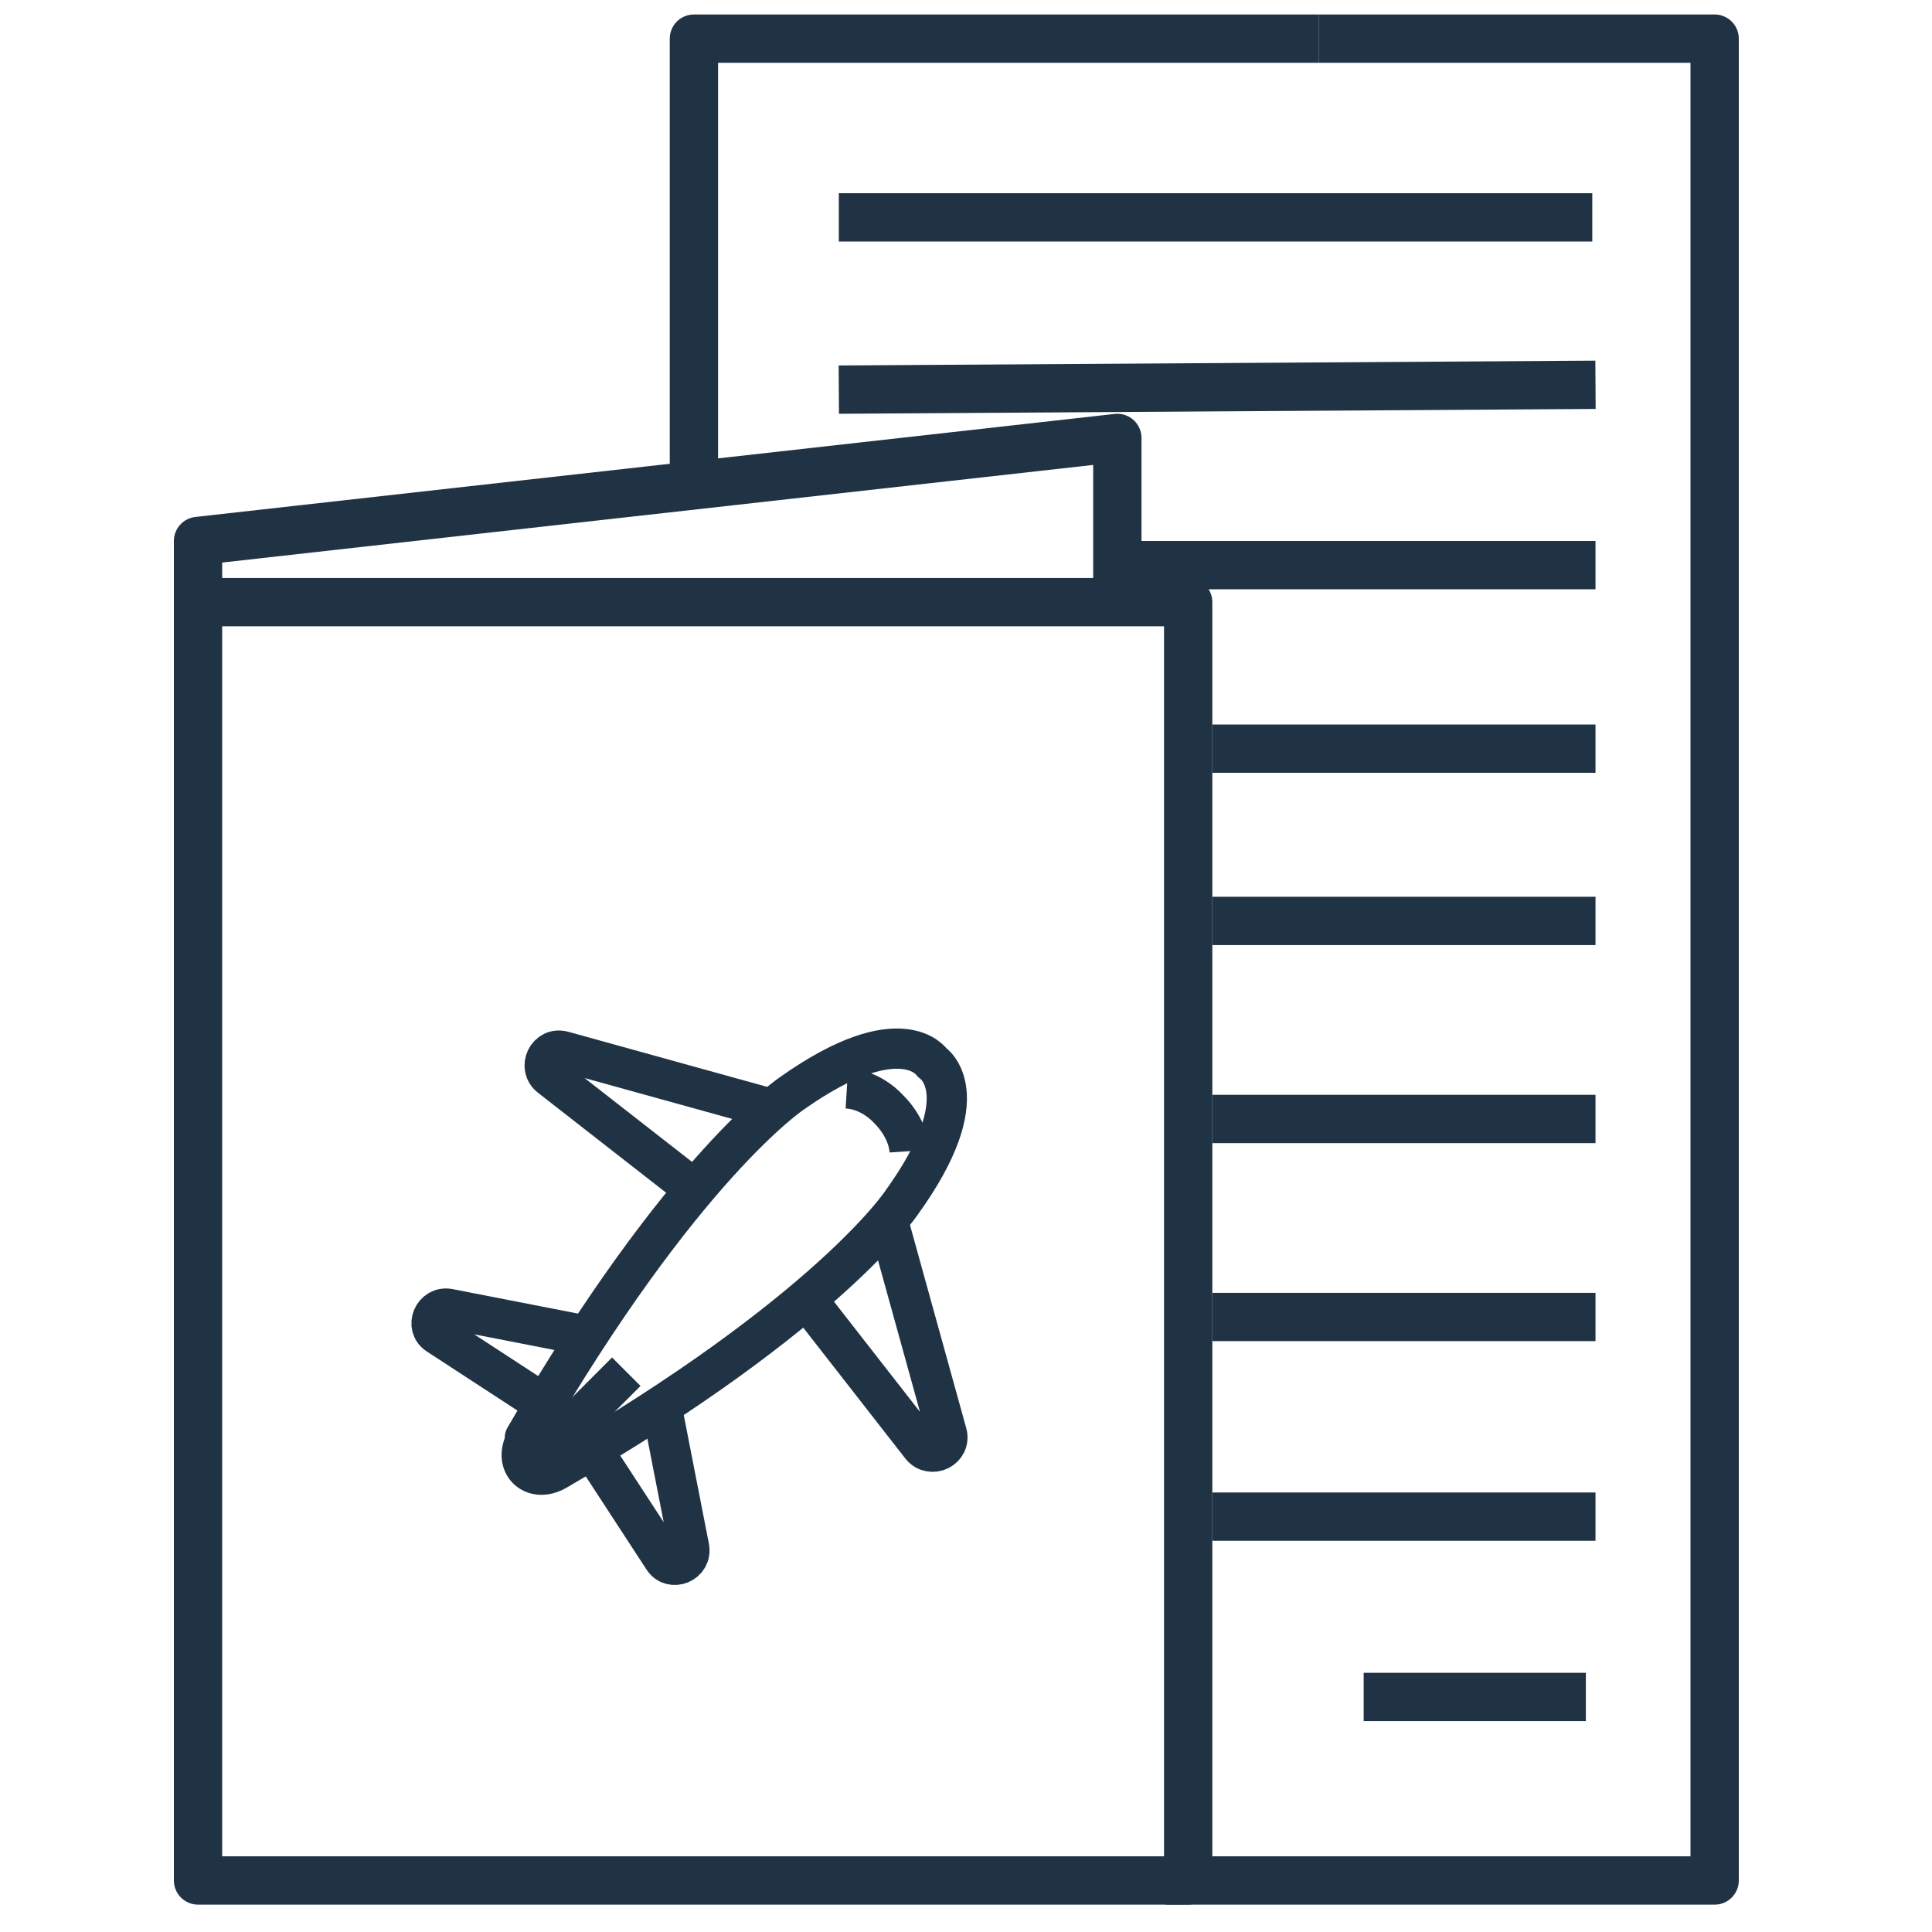 <svg xmlns="http://www.w3.org/2000/svg" id="Camada_1" data-name="Camada 1" viewBox="0 0 120 120"><defs><style>      .cls-1, .cls-2, .cls-3 {        fill: none;        stroke: #203345;        stroke-linejoin: round;      }      .cls-1, .cls-3 {        stroke-width: 3px;      }      .cls-2 {        stroke-width: 2.5px;      }      .cls-3 {        stroke-linecap: square;      }    </style></defs><rect class="cls-1" x="12.3" y="37.4" width="61.5" height="79.4"></rect><polyline class="cls-1" points="12.3 37.4 12.3 33.6 69.4 27.2 69.4 37.6"></polyline><path class="cls-1" d="M65.6,116.8"></path><line class="cls-1" x1="98.9" y1="13.5" x2="52.1" y2="13.5"></line><line class="cls-1" x1="99.1" y1="35.1" x2="70.5" y2="35.1"></line><g><path class="cls-3" d="M80.4,2.4h-37.3v27.2"></path><path class="cls-3" d="M73.9,116.8h32.6V2.4h-23.1"></path></g><line class="cls-1" x1="99.1" y1="23.9" x2="52.1" y2="24.2"></line><line class="cls-1" x1="99.1" y1="46.5" x2="75.3" y2="46.5"></line><line class="cls-1" x1="99.1" y1="57.2" x2="75.3" y2="57.2"></line><line class="cls-1" x1="99.1" y1="69.5" x2="75.3" y2="69.5"></line><line class="cls-1" x1="99.1" y1="81.8" x2="75.3" y2="81.8"></line><line class="cls-1" x1="99.1" y1="94.2" x2="75.3" y2="94.2"></line><line class="cls-1" x1="98.5" y1="105.4" x2="84.7" y2="105.4"></line><g><path class="cls-2" d="M32.7,89.4c-.9,1.5.4,2.8,1.9,1.9,16.9-9.8,21.4-16.6,21.4-16.6,4.9-6.8,1.9-8.7,1.9-8.7,0,0-1.9-2.9-8.7,1.9,0,0-6.8,4.5-16.6,21.4Z"></path><line class="cls-2" x1="32.8" y1="91.3" x2="38.9" y2="85.2"></line><path class="cls-2" d="M56.5,71.5c-.1-1.5-1.3-2.6-1.3-2.6,0,0-1-1.2-2.6-1.3"></path><path class="cls-2" d="M43.3,74l-9.1-7.1c-.8-.6-.2-1.9.8-1.6l13,3.6"></path><path class="cls-2" d="M34.1,87.4l-6.9-4.5c-.8-.5-.3-1.8.7-1.6l8.7,1.7"></path><path class="cls-2" d="M50.1,80.7l7.1,9.1c.6.8,1.9.2,1.6-.8l-3.6-13"></path><path class="cls-2" d="M36.7,89.9l4.5,6.9c.5.8,1.8.3,1.6-.7l-1.7-8.7"></path></g></svg>